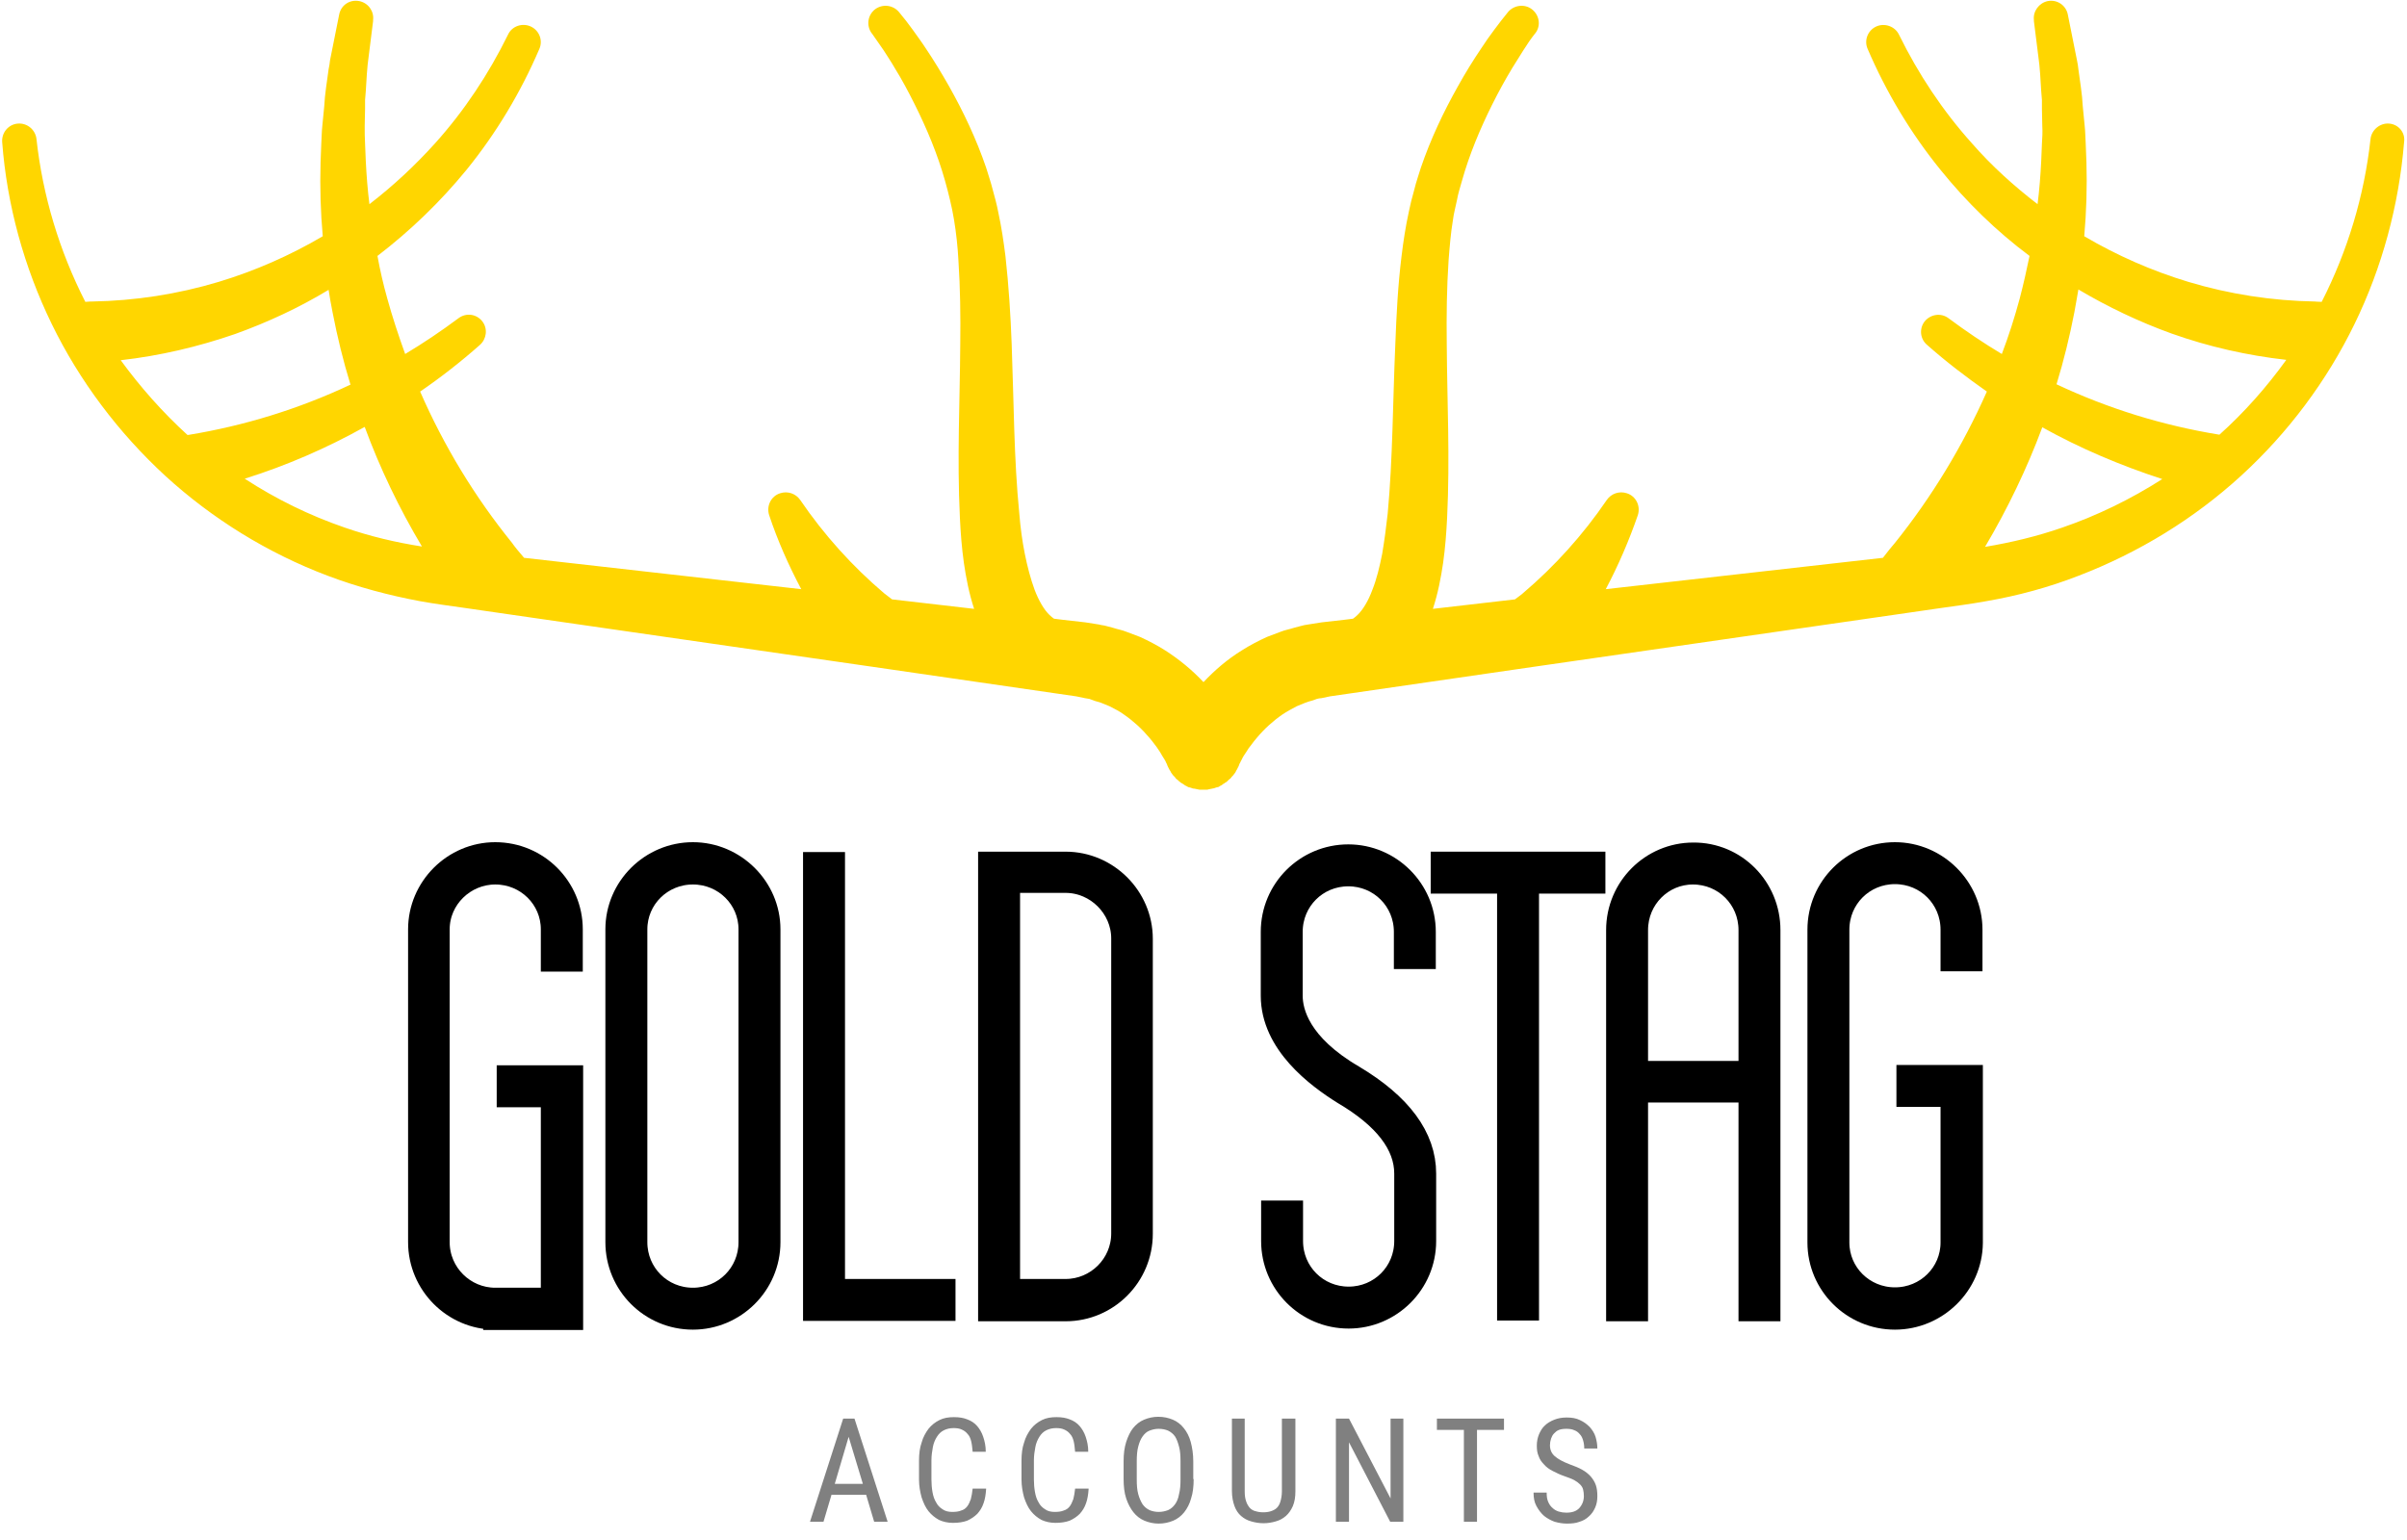 <?xml version="1.0" encoding="UTF-8"?>
<svg xmlns="http://www.w3.org/2000/svg" width="100" height="64" viewBox="0 0 100 64">
  <g fill="none">
    <g fill="#FFD600">
      <path d="M51.53,31.818 C51.53,31.833 51.53,31.833 51.53,31.818 C51.515,31.833 51.53,31.833 51.53,31.818 Z"></path>
      <path d="M99.258,5.136 C98.879,5.106 98.53,5.394 98.485,5.773 L98.485,5.773 C98.227,8.136 97.53,10.439 96.455,12.545 C96.318,12.545 96.182,12.53 96.167,12.53 C94.394,12.5 92.621,12.227 90.909,11.712 C89.409,11.258 87.955,10.621 86.591,9.818 C86.682,8.788 86.712,7.758 86.682,6.742 L86.652,5.97 C86.636,5.712 86.636,5.455 86.606,5.197 L86.53,4.424 L86.5,4.03 L86.455,3.652 L86.348,2.879 C86.333,2.758 86.318,2.621 86.288,2.5 L86.212,2.121 L85.909,0.606 C85.833,0.212 85.455,-0.03 85.076,0.045 C84.712,0.121 84.455,0.47 84.5,0.833 L84.5,0.879 L84.682,2.333 L84.727,2.697 C84.742,2.818 84.742,2.939 84.758,3.061 L84.803,3.788 L84.833,4.152 L84.833,4.515 L84.848,5.242 C84.864,5.485 84.848,5.727 84.833,5.97 L84.803,6.697 C84.773,7.303 84.727,7.894 84.652,8.485 C83.667,7.727 82.742,6.894 81.924,5.955 C80.712,4.606 79.697,3.076 78.894,1.439 L78.894,1.439 C78.727,1.091 78.288,0.939 77.939,1.106 C77.591,1.273 77.439,1.682 77.591,2.03 C78.364,3.833 79.379,5.53 80.621,7.061 C81.697,8.394 82.939,9.606 84.318,10.636 C84.197,11.227 84.061,11.833 83.909,12.409 C83.697,13.197 83.455,13.955 83.167,14.712 C82.409,14.258 81.667,13.758 80.955,13.227 C80.636,12.985 80.197,13.061 79.955,13.364 C79.727,13.667 79.773,14.091 80.061,14.333 C80.848,15.03 81.682,15.667 82.545,16.273 C81.545,18.53 80.258,20.652 78.727,22.561 C78.621,22.682 78.409,22.939 78.227,23.182 L66.712,24.485 C67.242,23.485 67.682,22.455 68.045,21.409 C68.167,21.03 67.97,20.621 67.591,20.5 C67.273,20.394 66.939,20.515 66.758,20.773 L66.758,20.773 C65.758,22.242 64.576,23.545 63.273,24.652 C63.212,24.712 63.076,24.803 62.939,24.909 L59.53,25.303 C59.742,24.652 59.864,24.015 59.955,23.394 C60.045,22.758 60.091,22.121 60.121,21.515 C60.242,19.045 60.121,16.652 60.106,14.303 C60.091,13.121 60.106,11.955 60.182,10.818 C60.227,10.242 60.273,9.682 60.364,9.136 C60.379,9 60.409,8.864 60.439,8.727 L60.53,8.318 C60.576,8.045 60.667,7.773 60.742,7.5 C61.045,6.424 61.485,5.364 62,4.333 C62.258,3.818 62.53,3.318 62.833,2.818 C62.985,2.576 63.136,2.333 63.288,2.091 C63.439,1.848 63.606,1.606 63.773,1.394 L63.788,1.379 C64.03,1.061 63.955,0.621 63.636,0.379 C63.333,0.152 62.894,0.212 62.652,0.5 C62.439,0.758 62.258,1 62.076,1.242 C61.894,1.485 61.712,1.742 61.545,2 C61.197,2.515 60.879,3.03 60.576,3.576 C59.97,4.652 59.439,5.773 59.03,6.97 C58.939,7.273 58.833,7.561 58.758,7.879 L58.636,8.333 C58.606,8.485 58.561,8.636 58.53,8.803 C58.394,9.424 58.303,10.03 58.227,10.652 C58.076,11.879 58.015,13.091 57.97,14.288 C57.864,16.682 57.864,19.076 57.652,21.348 C57.591,21.909 57.515,22.47 57.424,23.015 C57.318,23.545 57.197,24.061 57.015,24.515 C56.848,24.97 56.621,25.348 56.394,25.561 C56.333,25.621 56.273,25.667 56.212,25.712 L55.848,25.758 L54.909,25.864 L54.333,25.955 C54.242,25.97 54.136,25.985 54.045,26.015 L53.758,26.091 C53.576,26.152 53.379,26.182 53.197,26.258 L52.636,26.47 C52.273,26.636 51.924,26.818 51.591,27.03 C51,27.394 50.47,27.848 50,28.348 C49.53,27.848 49,27.409 48.409,27.03 C48.076,26.818 47.727,26.636 47.364,26.47 L46.803,26.258 C46.621,26.182 46.424,26.152 46.242,26.091 L45.955,26.015 C45.864,25.985 45.758,25.985 45.667,25.955 L45.091,25.864 L44.152,25.758 L43.788,25.712 C43.727,25.667 43.667,25.621 43.606,25.561 C43.379,25.348 43.152,24.955 42.985,24.515 C42.818,24.061 42.682,23.545 42.576,23.015 C42.47,22.485 42.394,21.924 42.348,21.348 C42.121,19.076 42.121,16.682 42.03,14.288 C41.985,13.091 41.909,11.879 41.773,10.652 C41.697,10.045 41.606,9.424 41.47,8.803 C41.439,8.652 41.409,8.5 41.364,8.333 L41.242,7.879 C41.167,7.576 41.061,7.273 40.97,6.97 C40.561,5.773 40.03,4.652 39.424,3.576 C39.121,3.045 38.803,2.515 38.455,2 C38.288,1.742 38.106,1.5 37.924,1.242 C37.742,0.985 37.561,0.758 37.348,0.5 C37.106,0.212 36.682,0.152 36.364,0.379 C36.045,0.621 35.985,1.061 36.212,1.379 L36.227,1.394 C36.379,1.606 36.545,1.848 36.712,2.091 C36.864,2.333 37.03,2.576 37.167,2.818 C37.47,3.303 37.742,3.818 38,4.333 C38.515,5.364 38.955,6.424 39.258,7.5 C39.333,7.773 39.409,8.045 39.47,8.318 L39.561,8.727 C39.591,8.864 39.606,9 39.636,9.136 C39.727,9.682 39.788,10.258 39.818,10.818 C39.894,11.97 39.909,13.136 39.894,14.303 C39.879,16.667 39.758,19.045 39.879,21.515 C39.909,22.136 39.955,22.758 40.045,23.394 C40.136,24.015 40.258,24.652 40.47,25.303 L37.061,24.909 C36.924,24.803 36.803,24.712 36.727,24.652 C35.424,23.545 34.242,22.242 33.242,20.773 L33.242,20.773 C33.061,20.515 32.727,20.394 32.409,20.5 C32.03,20.621 31.833,21.03 31.955,21.409 C32.303,22.455 32.758,23.485 33.288,24.485 L21.773,23.182 C21.576,22.955 21.364,22.697 21.273,22.561 C19.727,20.652 18.439,18.53 17.455,16.273 C18.318,15.682 19.152,15.03 19.939,14.333 C20.212,14.091 20.273,13.667 20.045,13.364 C19.803,13.045 19.364,12.985 19.045,13.227 C18.333,13.758 17.591,14.258 16.833,14.712 C16.561,13.955 16.303,13.182 16.091,12.409 C15.924,11.818 15.788,11.227 15.682,10.636 C17.045,9.591 18.288,8.394 19.379,7.061 C20.621,5.53 21.636,3.833 22.409,2.03 C22.561,1.682 22.409,1.273 22.061,1.106 C21.712,0.939 21.273,1.076 21.106,1.439 L21.106,1.439 C20.303,3.076 19.288,4.606 18.076,5.955 C17.242,6.879 16.333,7.727 15.348,8.485 C15.273,7.894 15.227,7.288 15.197,6.697 L15.167,5.97 C15.152,5.727 15.152,5.485 15.152,5.242 L15.167,4.515 L15.167,4.152 L15.197,3.788 L15.242,3.061 C15.258,2.939 15.258,2.818 15.273,2.697 L15.318,2.333 L15.5,0.879 L15.5,0.833 C15.545,0.47 15.303,0.121 14.924,0.045 C14.53,-0.03 14.167,0.212 14.091,0.606 L13.788,2.121 L13.712,2.5 C13.697,2.621 13.682,2.758 13.652,2.879 L13.545,3.652 L13.5,4.03 L13.47,4.424 L13.394,5.197 C13.364,5.455 13.364,5.712 13.348,5.97 L13.318,6.742 C13.288,7.773 13.318,8.803 13.409,9.818 C12.045,10.621 10.591,11.258 9.091,11.712 C7.379,12.227 5.606,12.5 3.833,12.53 C3.818,12.53 3.682,12.53 3.545,12.545 C2.47,10.439 1.773,8.136 1.515,5.773 L1.515,5.773 C1.47,5.394 1.136,5.106 0.742,5.136 C0.348,5.167 0.061,5.515 0.091,5.909 C0.288,8.515 1,11.106 2.152,13.47 C3.303,15.833 4.924,17.985 6.864,19.773 C8.818,21.561 11.121,22.985 13.606,23.924 C14.848,24.394 16.152,24.742 17.455,24.985 C18.121,25.106 18.742,25.182 19.364,25.273 L21.242,25.545 L36.258,27.712 L43.773,28.803 L44.712,28.939 L45.076,29.015 C45.136,29.03 45.197,29.03 45.258,29.045 L45.424,29.106 C45.53,29.152 45.652,29.167 45.758,29.212 L46.091,29.348 C46.303,29.455 46.515,29.561 46.697,29.697 C47.091,29.97 47.439,30.288 47.758,30.667 C47.833,30.758 47.909,30.848 47.985,30.955 C48.061,31.045 48.121,31.152 48.197,31.258 C48.258,31.364 48.318,31.47 48.379,31.561 C48.409,31.606 48.439,31.667 48.455,31.712 C48.47,31.742 48.485,31.758 48.485,31.773 C48.485,31.788 48.5,31.803 48.5,31.803 C48.5,31.803 48.5,31.803 48.5,31.818 C48.515,31.848 48.53,31.879 48.545,31.909 C48.561,31.924 48.561,31.955 48.576,31.97 C48.591,32 48.606,32.015 48.621,32.045 C48.636,32.061 48.652,32.091 48.652,32.106 C48.667,32.121 48.682,32.152 48.697,32.167 C48.712,32.182 48.727,32.212 48.742,32.227 C48.758,32.242 48.788,32.273 48.803,32.288 C48.818,32.303 48.833,32.318 48.848,32.348 C48.879,32.379 48.894,32.394 48.924,32.409 C48.939,32.424 48.955,32.439 48.97,32.455 C49,32.47 49.015,32.5 49.045,32.515 C49.061,32.53 49.076,32.545 49.091,32.545 C49.121,32.561 49.136,32.576 49.167,32.591 C49.182,32.606 49.212,32.621 49.227,32.636 C49.242,32.652 49.273,32.652 49.288,32.667 C49.318,32.682 49.348,32.697 49.364,32.712 C49.364,32.712 49.379,32.712 49.379,32.712 C49.394,32.712 49.409,32.727 49.439,32.727 C49.47,32.742 49.5,32.742 49.53,32.758 C49.561,32.773 49.576,32.773 49.606,32.773 C49.636,32.773 49.667,32.788 49.682,32.788 C49.712,32.788 49.742,32.803 49.758,32.803 C49.788,32.803 49.803,32.818 49.833,32.818 C49.864,32.818 49.894,32.818 49.909,32.818 C49.939,32.818 49.955,32.818 49.985,32.818 C50.015,32.818 50.03,32.818 50.061,32.818 C50.091,32.818 50.121,32.818 50.136,32.818 C50.167,32.818 50.182,32.818 50.212,32.803 C50.242,32.803 50.273,32.788 50.288,32.788 C50.318,32.788 50.348,32.773 50.364,32.773 C50.394,32.773 50.409,32.758 50.439,32.758 C50.47,32.742 50.5,32.742 50.53,32.727 C50.545,32.727 50.561,32.712 50.591,32.712 C50.591,32.712 50.606,32.712 50.606,32.712 C50.636,32.697 50.667,32.682 50.682,32.667 C50.697,32.652 50.727,32.652 50.742,32.636 C50.773,32.621 50.788,32.606 50.803,32.591 C50.833,32.576 50.848,32.561 50.879,32.545 C50.894,32.53 50.909,32.515 50.924,32.515 C50.955,32.5 50.97,32.485 51,32.455 C51.015,32.439 51.03,32.424 51.045,32.409 C51.076,32.394 51.091,32.364 51.121,32.348 C51.136,32.333 51.152,32.318 51.167,32.288 C51.182,32.273 51.212,32.242 51.227,32.227 C51.242,32.212 51.258,32.182 51.273,32.167 C51.288,32.152 51.303,32.121 51.318,32.106 C51.333,32.091 51.348,32.061 51.348,32.045 C51.364,32.015 51.379,32 51.394,31.97 C51.409,31.955 51.409,31.924 51.424,31.909 C51.439,31.879 51.455,31.848 51.47,31.818 C51.47,31.818 51.47,31.818 51.47,31.803 C51.47,31.803 51.485,31.788 51.485,31.773 C51.485,31.758 51.5,31.727 51.515,31.712 C51.53,31.667 51.561,31.621 51.591,31.561 C51.636,31.455 51.712,31.348 51.773,31.258 C51.833,31.152 51.909,31.045 51.985,30.955 C52.061,30.848 52.136,30.758 52.212,30.667 C52.53,30.288 52.879,29.97 53.273,29.697 C53.47,29.561 53.682,29.455 53.879,29.348 L54.212,29.212 C54.318,29.167 54.439,29.136 54.545,29.106 L54.712,29.045 C54.773,29.03 54.833,29.015 54.894,29.015 L55.258,28.939 L56.197,28.803 L63.712,27.712 L78.727,25.545 L80.606,25.273 C81.242,25.182 81.848,25.106 82.515,24.985 C83.833,24.758 85.121,24.409 86.364,23.924 C88.848,22.97 91.152,21.561 93.106,19.773 C95.061,17.985 96.667,15.833 97.818,13.47 C98.97,11.106 99.667,8.515 99.879,5.909 C99.939,5.515 99.652,5.167 99.258,5.136 Z M5.015,14.97 C6.636,14.788 8.242,14.409 9.773,13.879 C11.121,13.394 12.424,12.788 13.652,12.045 C13.697,12.364 13.758,12.667 13.818,12.985 C14.015,14 14.258,15 14.561,15.985 C12.409,17 10.136,17.697 7.818,18.076 C7.803,18.076 7.803,18.076 7.788,18.076 C6.758,17.136 5.833,16.091 5.015,14.97 Z M14.318,21.924 C12.864,21.424 11.47,20.742 10.167,19.894 C11.909,19.348 13.576,18.621 15.152,17.742 C15.788,19.47 16.591,21.136 17.53,22.712 C16.455,22.545 15.364,22.288 14.318,21.924 Z M85.682,21.924 C84.636,22.288 83.561,22.545 82.47,22.727 C83.409,21.136 84.212,19.47 84.848,17.758 C86.424,18.636 88.106,19.348 89.833,19.909 C88.53,20.742 87.136,21.424 85.682,21.924 Z M92.212,18.061 C92.197,18.061 92.197,18.061 92.182,18.061 C89.864,17.682 87.591,16.985 85.439,15.97 C85.742,14.985 85.985,13.985 86.182,12.97 C86.242,12.667 86.288,12.348 86.348,12.03 C87.576,12.758 88.879,13.379 90.227,13.864 C91.758,14.409 93.364,14.773 94.985,14.955 C94.167,16.091 93.242,17.136 92.212,18.061 Z"></path>
    </g>
    <g fill="#000" stroke="#000" transform="translate(17.424 35.455)">
      <path d="M3.152 19.303C1.439 19.303.03 17.894.03 16.167L.03 3.167C.03 1.455 1.439.045 3.152.045 4.894.045 6.288 1.455 6.288 3.167L6.288 4.424 5.545 4.424 5.545 3.167C5.545 1.864 4.485.803 3.152.803 1.848.803.758 1.864.758 3.167L.758 16.167C.758 17.5 1.848 18.561 3.152 18.561L5.545 18.561 5.545 10.061 3.712 10.061 3.712 9.318 6.303 9.318 6.303 19.318 3.152 19.318 3.152 19.303zM11.364 19.303C9.621 19.303 8.227 17.894 8.227 16.167L8.227 3.167C8.227 1.455 9.636.045 11.364.045 13.076.045 14.5 1.455 14.5 3.167L14.5 16.167C14.5 17.909 13.076 19.303 11.364 19.303zM11.364.803C10.03.803 8.97 1.864 8.97 3.167L8.97 16.167C8.97 17.5 10.03 18.561 11.364 18.561 12.697 18.561 13.758 17.5 13.758 16.167L13.758 3.167C13.758 1.864 12.697.803 11.364.803z"></path>
      <polygon points="21.773 18.939 16.439 18.939 16.439 .455 17.182 .455 17.182 18.197 21.773 18.197"></polygon>
      <path d="M23.712 18.939L23.712.439 26.848.439C28.561.439 29.97 1.848 29.97 3.561L29.97 15.818C29.97 17.561 28.561 18.955 26.848 18.955L23.712 18.955 23.712 18.939zM24.455 1.167L24.455 18.197 26.848 18.197C28.152 18.197 29.242 17.136 29.242 15.803L29.242 3.545C29.242 2.242 28.152 1.152 26.848 1.152L24.455 1.152 24.455 1.167zM38.606 19.258C36.864 19.258 35.47 17.848 35.47 16.121L35.47 14.939 36.212 14.939 36.212 16.121C36.212 17.455 37.273 18.515 38.606 18.515 39.939 18.515 41 17.455 41 16.121L41 13.318C41 12.106 40.136 10.97 38.409 9.955 37.318 9.273 35.455 7.894 35.455 5.924L35.455 3.273C35.455 1.53 36.864.136 38.591.136 40.303.136 41.727 1.53 41.727 3.273L41.727 4.318 40.985 4.318 40.985 3.273C40.985 1.939 39.924.879 38.591.879 37.258.879 36.197 1.939 36.197 3.273L36.197 5.924C36.197 6.621 36.53 7.985 38.788 9.303 40.742 10.47 41.742 11.818 41.742 13.318L41.742 16.121C41.742 17.864 40.318 19.258 38.606 19.258z"></path>
      <polygon points="46.015 1.182 46.015 18.924 45.273 18.924 45.273 1.182 42.515 1.182 42.515 .439 48.773 .439 48.773 1.182"></polygon>
      <path d="M56.045 3.197L56.045 18.955 55.303 18.955 55.303 9.864 50.545 9.864 50.545 18.955 49.803 18.955 49.803 3.197C49.803 1.455 51.212.06 52.924.06 54.652.045 56.045 1.455 56.045 3.197zM55.303 3.197C55.303 1.864 54.242.803 52.909.803 51.606.803 50.545 1.864 50.545 3.197L50.545 9.136 55.303 9.136 55.303 3.197zM61.303 19.303C59.561 19.303 58.167 17.894 58.167 16.182L58.167 3.182C58.167 1.439 59.576.045 61.303.045 63.015.045 64.439 1.455 64.439 3.182L64.439 4.409 63.697 4.409 63.697 3.182C63.697 1.848 62.636.788 61.303.788 59.97.788 58.909 1.848 58.909 3.182L58.909 16.182C58.909 17.485 59.97 18.545 61.303 18.545 62.636 18.545 63.697 17.485 63.697 16.182L63.697 10.045 61.864 10.045 61.864 9.303 64.455 9.303 64.455 16.197C64.439 17.909 63.015 19.303 61.303 19.303z"></path>
    </g>
    <g fill="gray" transform="translate(33.636 58.788)">
      <path d="M2.348 3.333L.909 3.333.576 4.455.015 4.455 1.394.167 1.864.167 3.242 4.455 2.682 4.455 2.348 3.333zM1.045 2.879L2.212 2.879 1.621.924 1.045 2.879zM7.333 3.091C7.318 3.318 7.288 3.515 7.227 3.682 7.167 3.864 7.076 4 6.97 4.121 6.848 4.242 6.712 4.333 6.545 4.409 6.379 4.47 6.182 4.5 5.955 4.5 5.742 4.5 5.545 4.455 5.379 4.379 5.212 4.288 5.061 4.167 4.939 4.015 4.818 3.864 4.727 3.667 4.652 3.439 4.591 3.212 4.545 2.97 4.545 2.697L4.545 1.909C4.545 1.636 4.576 1.379 4.652 1.167 4.712.939 4.818.758 4.939.591 5.061.439 5.212.318 5.394.227 5.576.136 5.773.106 6 .106 6.212.106 6.394.136 6.545.197 6.712.258 6.848.348 6.955.47 7.061.591 7.152.742 7.212.924 7.273 1.106 7.318 1.303 7.318 1.545L6.773 1.545C6.758 1.379 6.742 1.227 6.712 1.106 6.682.985 6.636.879 6.561.803 6.5.727 6.424.667 6.318.621 6.227.576 6.106.561 5.985.561 5.833.561 5.697.591 5.576.652 5.455.712 5.364.803 5.288.924 5.212 1.045 5.152 1.182 5.121 1.348 5.091 1.515 5.061 1.697 5.061 1.894L5.061 2.697C5.061 2.879 5.076 3.061 5.106 3.227 5.136 3.394 5.182 3.53 5.258 3.652 5.318 3.773 5.409 3.864 5.53 3.939 5.636 4.015 5.773 4.045 5.924 4.045 6.076 4.045 6.197 4.03 6.303 3.985 6.409 3.955 6.485 3.894 6.545 3.818 6.606 3.742 6.652 3.636 6.697 3.515 6.727 3.394 6.758 3.242 6.773 3.076L7.333 3.076 7.333 3.091zM11.591 3.091C11.576 3.318 11.545 3.515 11.485 3.682 11.424 3.864 11.333 4 11.227 4.121 11.106 4.242 10.97 4.333 10.803 4.409 10.636 4.47 10.439 4.5 10.212 4.5 10 4.5 9.803 4.455 9.636 4.379 9.47 4.288 9.318 4.167 9.197 4.015 9.076 3.864 8.985 3.667 8.909 3.439 8.848 3.212 8.803 2.97 8.803 2.697L8.803 1.909C8.803 1.636 8.833 1.379 8.909 1.167 8.97.939 9.076.758 9.197.591 9.318.439 9.47.318 9.652.227 9.833.136 10.03.106 10.258.106 10.47.106 10.652.136 10.803.197 10.97.258 11.106.348 11.212.47 11.318.591 11.409.742 11.47.924 11.53 1.106 11.576 1.303 11.576 1.545L11.03 1.545C11.015 1.379 11 1.227 10.97 1.106 10.939.985 10.894.879 10.818.803 10.758.727 10.682.667 10.576.621 10.485.576 10.364.561 10.242.561 10.091.561 9.955.591 9.833.652 9.712.712 9.621.803 9.545.924 9.47 1.045 9.409 1.182 9.379 1.348 9.348 1.515 9.318 1.697 9.318 1.894L9.318 2.697C9.318 2.879 9.333 3.061 9.364 3.227 9.394 3.394 9.439 3.53 9.515 3.652 9.576 3.773 9.667 3.864 9.788 3.939 9.894 4.015 10.03 4.045 10.182 4.045 10.333 4.045 10.455 4.03 10.561 3.985 10.667 3.955 10.742 3.894 10.803 3.818 10.864 3.742 10.909 3.636 10.955 3.515 10.985 3.394 11.015 3.242 11.03 3.076L11.591 3.076 11.591 3.091zM15.955 2.682C15.955 2.985 15.924 3.258 15.848 3.485 15.788 3.712 15.682 3.909 15.561 4.061 15.439 4.212 15.288 4.333 15.106 4.409 14.924 4.485 14.727 4.53 14.5 4.53 14.288 4.53 14.091 4.485 13.909 4.409 13.727 4.333 13.576 4.212 13.455 4.061 13.333 3.909 13.227 3.712 13.152 3.485 13.076 3.258 13.045 2.985 13.045 2.682L13.045 1.939C13.045 1.636 13.076 1.379 13.152 1.136 13.227.909 13.318.712 13.439.561 13.561.409 13.712.288 13.894.212 14.076.136 14.273.091 14.485.091 14.712.091 14.909.136 15.091.212 15.273.288 15.424.409 15.545.561 15.667.712 15.773.909 15.833 1.136 15.894 1.364 15.939 1.636 15.939 1.939L15.939 2.682 15.955 2.682zM15.409 1.939C15.409 1.697 15.394 1.5 15.348 1.333 15.303 1.167 15.258 1.03 15.182.909 15.106.803 15.015.727 14.894.667 14.788.621 14.652.591 14.5.591 14.364.591 14.242.621 14.121.667 14 .712 13.909.803 13.833.909 13.758 1.015 13.697 1.152 13.652 1.333 13.606 1.5 13.591 1.712 13.591 1.939L13.591 2.697C13.591 2.939 13.606 3.136 13.652 3.303 13.697 3.47 13.758 3.606 13.833 3.727 13.909 3.833 14 3.909 14.121 3.97 14.227 4.015 14.364 4.045 14.5 4.045 14.652 4.045 14.773 4.015 14.894 3.97 15 3.924 15.106 3.833 15.182 3.727 15.258 3.621 15.318 3.485 15.348 3.303 15.394 3.136 15.409 2.924 15.409 2.697L15.409 1.939zM20.182.167L20.182 3.182C20.182 3.424 20.152 3.621 20.076 3.803 20 3.97 19.909 4.106 19.788 4.212 19.667 4.318 19.53 4.394 19.364 4.439 19.212 4.485 19.03 4.515 18.864 4.515 18.682 4.515 18.5 4.485 18.348 4.439 18.182 4.394 18.045 4.318 17.924 4.212 17.803 4.106 17.712 3.97 17.652 3.803 17.591 3.636 17.545 3.424 17.545 3.182L17.545.167 18.076.167 18.076 3.182C18.076 3.348 18.091 3.485 18.136 3.606 18.167 3.712 18.227 3.803 18.288 3.879 18.348 3.939 18.439 4 18.53 4.015 18.621 4.045 18.727 4.061 18.848 4.061 18.97 4.061 19.076 4.045 19.167 4.015 19.258 3.985 19.348 3.939 19.409 3.879 19.47 3.818 19.53 3.727 19.561 3.606 19.591 3.5 19.621 3.364 19.621 3.182L19.621.167 20.182.167z"></path>
      <polygon points="24.667 4.455 24.121 4.455 22.409 1.152 22.409 4.455 21.864 4.455 21.864 .167 22.409 .167 24.136 3.485 24.136 .167 24.667 .167"></polygon>
      <polygon points="28.864 .636 27.727 .636 27.727 4.455 27.182 4.455 27.182 .636 26.061 .636 26.061 .167 28.848 .167 28.848 .636"></polygon>
      <path d="M32.167,3.379 C32.167,3.273 32.152,3.197 32.136,3.121 C32.121,3.045 32.076,2.97 32.015,2.909 C31.955,2.848 31.879,2.788 31.773,2.727 C31.667,2.667 31.53,2.621 31.364,2.561 C31.182,2.5 31.03,2.424 30.879,2.348 C30.727,2.273 30.606,2.182 30.515,2.076 C30.409,1.97 30.333,1.864 30.288,1.727 C30.227,1.591 30.212,1.455 30.212,1.288 C30.212,1.121 30.242,0.97 30.303,0.818 C30.364,0.682 30.439,0.545 30.545,0.455 C30.652,0.348 30.788,0.273 30.939,0.212 C31.091,0.152 31.258,0.121 31.455,0.121 C31.667,0.121 31.848,0.152 32,0.227 C32.167,0.303 32.288,0.394 32.409,0.515 C32.515,0.636 32.606,0.773 32.652,0.924 C32.697,1.076 32.727,1.242 32.727,1.409 L32.182,1.409 C32.182,1.288 32.167,1.182 32.136,1.076 C32.106,0.97 32.061,0.879 32,0.818 C31.939,0.742 31.864,0.682 31.773,0.652 C31.682,0.606 31.561,0.591 31.439,0.591 C31.318,0.591 31.212,0.606 31.136,0.636 C31.045,0.667 30.985,0.727 30.924,0.788 C30.864,0.848 30.833,0.924 30.803,1 C30.773,1.091 30.758,1.182 30.758,1.273 C30.758,1.455 30.818,1.606 30.955,1.727 C31.091,1.848 31.288,1.955 31.561,2.061 C31.773,2.136 31.955,2.212 32.091,2.288 C32.227,2.364 32.364,2.47 32.455,2.576 C32.545,2.682 32.621,2.803 32.667,2.939 C32.712,3.076 32.727,3.227 32.727,3.394 C32.727,3.576 32.697,3.727 32.636,3.864 C32.576,4 32.5,4.121 32.379,4.227 C32.273,4.333 32.136,4.409 31.985,4.455 C31.833,4.515 31.652,4.53 31.455,4.53 C31.288,4.53 31.121,4.5 30.955,4.455 C30.788,4.394 30.652,4.318 30.515,4.212 C30.394,4.106 30.288,3.97 30.197,3.803 C30.106,3.636 30.076,3.455 30.076,3.242 L30.621,3.242 C30.621,3.394 30.636,3.515 30.682,3.621 C30.727,3.727 30.788,3.818 30.864,3.879 C30.939,3.955 31.03,4 31.121,4.03 C31.227,4.061 31.333,4.076 31.439,4.076 C31.682,4.076 31.848,4.015 31.97,3.894 C32.106,3.742 32.167,3.576 32.167,3.379 Z"></path>
    </g>
  </g>
</svg>
